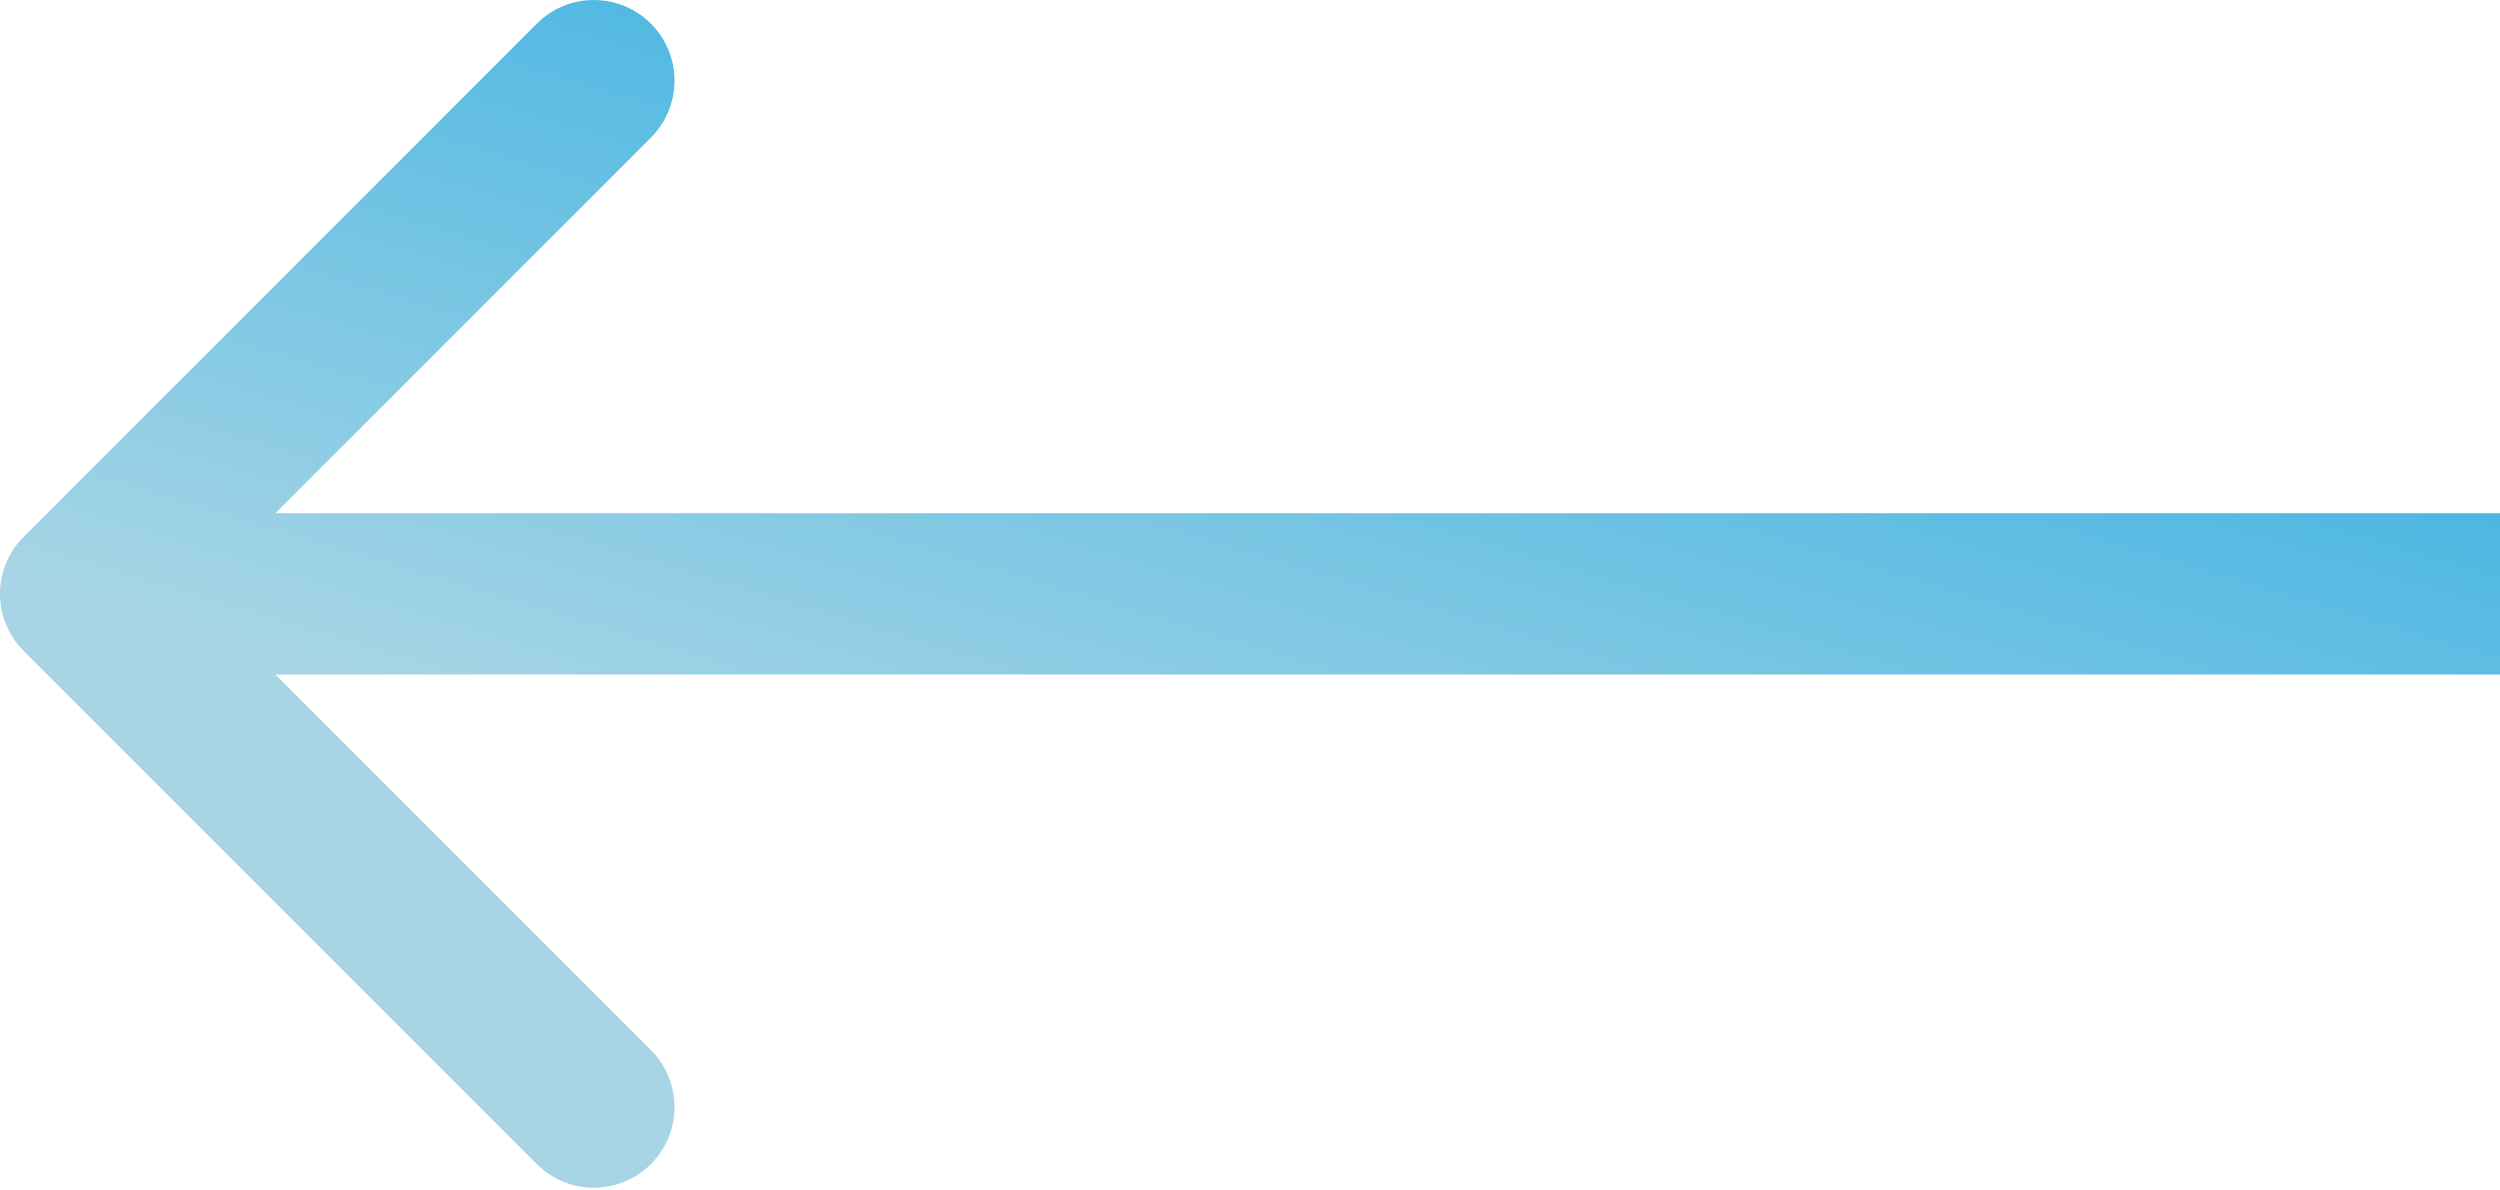 <?xml version="1.0" encoding="UTF-8"?> <svg xmlns="http://www.w3.org/2000/svg" width="124" height="59" viewBox="0 0 124 59" fill="none"> <path d="M1.172 26.628C-0.391 28.19 -0.391 30.722 1.172 32.285L26.627 57.74C28.189 59.302 30.722 59.302 32.284 57.74C33.846 56.178 33.846 53.646 32.284 52.084L9.657 29.456L32.284 6.829C33.846 5.267 33.846 2.734 32.284 1.172C30.722 -0.39 28.189 -0.39 26.627 1.172L1.172 26.628ZM124 25.456L4 25.456L4 33.456L124 33.456L124 25.456Z" fill="url(#paint0_linear)"></path> <defs> <linearGradient id="paint0_linear" x1="4" y1="29.456" x2="15.009" y2="-7.241" gradientUnits="userSpaceOnUse"> <stop stop-color="#A7D5E5"></stop> <stop offset="1" stop-color="#4CB7E2"></stop> </linearGradient> </defs> </svg> 